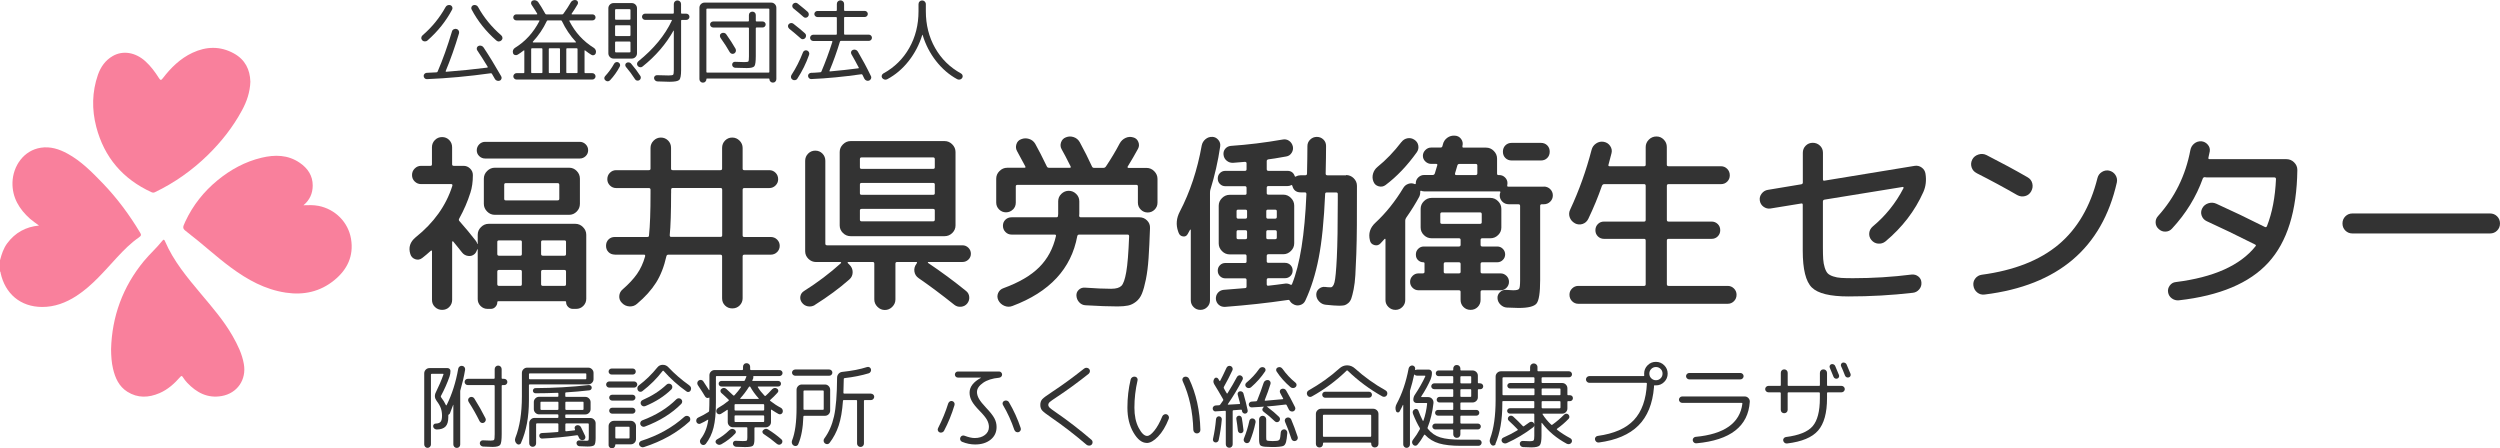 <?xml version="1.0" encoding="UTF-8"?>
<svg id="_レイヤー_2" data-name="レイヤー_2" xmlns="http://www.w3.org/2000/svg" viewBox="0 0 624.84 112.06">
  <defs>
    <style>
      .cls-1 {
        fill: #333;
      }

      .cls-2 {
        fill: #f9809c;
      }
    </style>
  </defs>
  <g id="_レイヤー_1-2" data-name="レイヤー_1">
    <g>
      <g>
        <path class="cls-2" d="M0,65.06c.4-1.51.86-2.99,1.82-4.27,1.97-2.64,4.6-4.09,7.93-4.42-.75-.56-1.53-1.07-2.22-1.67-2.73-2.42-4.51-5.36-4.41-9.11.12-4.11,2.82-8.02,7.1-8.67,2.39-.36,4.57.34,6.64,1.47,3.43,1.87,6.13,4.63,8.81,7.4,3.59,3.73,6.66,7.87,9.32,12.31.31.52.41.77-.26,1.23-2.03,1.4-3.77,3.16-5.45,4.97-3.19,3.44-6.19,7.07-10.19,9.67-2.62,1.7-5.48,2.77-8.6,2.75-5.42-.03-9.21-3.35-10.33-8.47-.03-.15,0-.31-.16-.41v-2.78Z"/>
        <path class="cls-2" d="M62.58,20.36c-.09,2.68-.9,5.02-2.1,7.22-2.26,4.19-5.18,7.89-8.58,11.21-3.89,3.79-8.27,6.89-13.18,9.25-.32.15-.55.13-.85,0-7.16-3.28-11.82-8.7-13.81-16.33-1.13-4.36-1.07-8.73.42-13.02.69-1.97,1.85-3.62,3.69-4.68,2.55-1.47,5.67-.94,8.15,1.29,1.37,1.23,2.44,2.7,3.42,4.24.36.56.54.56.95.02,2.02-2.63,4.35-4.93,7.4-6.36,3.49-1.63,6.99-1.72,10.41.18,2.77,1.54,3.98,4.02,4.07,6.99Z"/>
        <path class="cls-2" d="M75.85,51.3c1.27-.04,2.53-.09,3.79.16,4.18.84,7.41,4.09,8.1,8.27.7,4.28-.96,7.67-4.19,10.3-3.53,2.88-7.63,3.79-12.13,3.11-5.19-.78-9.58-3.23-13.71-6.28-3.68-2.71-7.02-5.84-10.65-8.62-1.52-1.16-1.54-1.17-.73-2.9,1.89-4.04,4.6-7.46,8.04-10.28,3.26-2.67,6.89-4.66,11-5.64,3.32-.79,6.57-.77,9.54,1.26,2,1.37,3.26,3.21,3.25,5.7-.01,1.94-.73,3.6-2.3,4.91Z"/>
        <path class="cls-2" d="M27.76,87.26c.22-8.09,2.88-15.55,8.22-22.02,1.45-1.76,3.18-3.28,4.6-5.07.31-.4.48-.32.66.12,2.12,4.96,5.53,9.03,8.95,13.11,2.83,3.38,5.74,6.71,7.94,10.57,1.26,2.21,2.38,4.48,2.82,7.03.68,3.89-1.64,7.29-5.53,7.98-3.55.63-6.29-.85-8.64-3.32-.4-.42-.76-.91-1.08-1.4-.24-.37-.37-.37-.66-.04-1.47,1.67-3.1,3.15-5.18,4.04-2.73,1.17-5.44,1.28-8.03-.35-2.11-1.33-3.05-3.46-3.59-5.79-.35-1.5-.46-3.04-.48-4.86Z"/>
      </g>
      <g>
        <path class="cls-1" d="M112.29,76.73c-.48.48-1.07.72-1.78.72s-1.3-.24-1.8-.72c-.5-.48-.74-1.07-.74-1.78v-12.19c0-.06-.03-.11-.1-.14-.06-.03-.13-.02-.19.05-.77.7-1.49,1.31-2.16,1.82-.54.42-1.13.51-1.75.29s-1.03-.66-1.22-1.3c-.51-1.63-.06-3.02,1.34-4.18,4.54-3.62,7.6-7.9,9.17-12.86.06-.29-.03-.43-.29-.43h-7.54c-.61,0-1.14-.22-1.58-.65-.45-.43-.67-.97-.67-1.61s.22-1.18.67-1.63c.45-.45.98-.67,1.58-.67h2.35c.26,0,.38-.13.38-.38v-4.27c0-.7.25-1.3.74-1.8.5-.5,1.1-.74,1.8-.74s1.3.25,1.78.74c.48.5.72,1.1.72,1.8v4.27c0,.26.14.38.43.38h2.45c.61,0,1.14.22,1.61.67.46.45.7.99.7,1.63,0,1.7-.21,3.17-.62,4.42-.7,2.21-1.63,4.35-2.78,6.43-.16.26-.14.48.05.67,1.47,1.67,2.82,3.28,4.03,4.85.19.22.34.5.43.82,0,.03.02.05.05.05s.05-.02.05-.05v-2.26c0-.74.27-1.38.82-1.92.54-.54,1.18-.82,1.92-.82h21.65c.74,0,1.38.27,1.92.82.54.54.82,1.18.82,1.92v15.98c0,.7-.25,1.3-.74,1.8-.5.5-1.1.74-1.8.74h-.82c-.45,0-.84-.17-1.18-.5-.34-.34-.5-.73-.5-1.18,0-.16-.08-.24-.24-.24h-16.66c-.19,0-.29.08-.29.24,0,.45-.16.84-.48,1.18s-.7.5-1.15.5h-.82c-.67,0-1.25-.24-1.73-.72-.48-.48-.72-1.06-.72-1.73v-12.43s-.02-.05-.05-.05-.05.02-.05.05c-.19.54-.42.93-.67,1.15-.45.42-.98.58-1.61.5-.62-.08-1.13-.36-1.51-.84-.26-.32-.64-.8-1.15-1.44-.51-.64-.86-1.07-1.06-1.3-.03-.06-.09-.09-.17-.07-.08.02-.12.06-.12.12v14.5c0,.7-.24,1.3-.72,1.78ZM144.89,35.45c.58,0,1.07.21,1.49.62.42.42.62.91.62,1.49s-.21,1.06-.62,1.46c-.42.4-.91.6-1.49.6h-23.62c-.58,0-1.07-.2-1.49-.6-.42-.4-.62-.89-.62-1.46s.21-1.07.62-1.49c.42-.42.91-.62,1.49-.62h23.62ZM126.02,53.69h-2.35c-.74,0-1.38-.27-1.92-.82-.54-.54-.82-1.18-.82-1.92v-6.29c0-.74.27-1.38.82-1.92.54-.54,1.18-.82,1.92-.82h18.58c.74,0,1.37.27,1.9.82.53.54.79,1.18.79,1.92v6.29c0,.74-.26,1.38-.79,1.92-.53.54-1.16.82-1.9.82h-16.22ZM124.29,60.46v3.02c0,.29.14.43.43.43h5.33c.26,0,.38-.14.38-.43v-3.02c0-.26-.13-.38-.38-.38h-5.33c-.29,0-.43.13-.43.38ZM124.29,67.9v3.12c0,.29.14.43.43.43h5.33c.26,0,.38-.14.38-.43v-3.12c0-.29-.13-.43-.38-.43h-5.33c-.29,0-.43.14-.43.43ZM126.02,46.2v3.5c0,.26.13.38.38.38h12.96c.29,0,.43-.13.43-.38v-3.5c0-.29-.14-.43-.43-.43h-12.96c-.26,0-.38.14-.38.43ZM135.24,60.46v3.02c0,.29.14.43.43.43h5.42c.26,0,.38-.14.38-.43v-3.02c0-.26-.13-.38-.38-.38h-5.42c-.29,0-.43.13-.43.38ZM135.24,67.9v3.12c0,.29.14.43.43.43h5.42c.26,0,.38-.14.38-.43v-3.12c0-.29-.13-.43-.38-.43h-5.42c-.29,0-.43.14-.43.43Z"/>
        <path class="cls-1" d="M153.67,63.63c-.64,0-1.17-.21-1.58-.62-.42-.42-.62-.94-.62-1.58s.21-1.17.62-1.58c.42-.42.94-.62,1.58-.62h8.11c.29,0,.43-.13.43-.38.26-2.46.38-5.98.38-10.56v-.86c0-.29-.14-.43-.43-.43h-8.16c-.61,0-1.13-.22-1.56-.65-.43-.43-.65-.95-.65-1.56,0-.64.22-1.18.65-1.61.43-.43.95-.65,1.56-.65h8.16c.29,0,.43-.13.43-.38v-5.18c0-.7.26-1.31.77-1.82.51-.51,1.12-.77,1.82-.77s1.3.25,1.8.74c.5.5.74,1.11.74,1.85v5.18c0,.26.14.38.43.38h11.9c.29,0,.43-.13.43-.38v-5.18c0-.74.25-1.35.74-1.85.5-.5,1.1-.74,1.8-.74s1.31.26,1.82.77c.51.51.77,1.12.77,1.82v5.18c0,.26.14.38.43.38h6.24c.61,0,1.13.22,1.56.65.43.43.65.97.65,1.61s-.22,1.13-.65,1.56c-.43.43-.95.65-1.56.65h-6.24c-.29,0-.43.14-.43.43v11.42c0,.26.14.38.43.38h6.58c.64,0,1.18.22,1.61.65.43.43.65.95.65,1.56s-.22,1.13-.65,1.56c-.43.43-.97.65-1.61.65h-6.58c-.29,0-.43.14-.43.43v10.46c0,.7-.25,1.3-.74,1.8-.5.5-1.11.74-1.85.74s-1.3-.24-1.8-.72c-.5-.48-.74-1.09-.74-1.82v-10.46c0-.29-.14-.43-.43-.43h-13.01c-.26,0-.42.13-.48.38-.58,2.59-1.44,4.8-2.59,6.62s-2.74,3.58-4.75,5.28c-.54.48-1.18.7-1.92.65-.74-.05-1.36-.34-1.87-.89-.48-.48-.7-1.06-.65-1.73.05-.67.34-1.23.89-1.68,1.47-1.28,2.65-2.54,3.53-3.79.88-1.25,1.56-2.72,2.04-4.42.06-.29-.03-.43-.29-.43h-7.3ZM167.73,48.27c0,4.74-.11,8.24-.34,10.51,0,.29.11.43.34.43h12.34c.29,0,.43-.13.43-.38v-11.42c0-.29-.14-.43-.43-.43h-11.9c-.29,0-.43.14-.43.43v.86Z"/>
        <path class="cls-1" d="M203.64,76.25c-.54.32-1.12.42-1.73.31-.61-.11-1.1-.42-1.49-.94-.35-.48-.48-1-.38-1.56.1-.56.4-1,.91-1.32,3.39-2.14,6.46-4.46,9.22-6.96.06-.03.08-.09.05-.17-.03-.08-.08-.12-.14-.12h-6.1c-.74,0-1.38-.26-1.92-.79-.54-.53-.82-1.16-.82-1.9v-22.61c0-.7.25-1.3.74-1.8.5-.5,1.1-.74,1.8-.74s1.3.25,1.78.74.72,1.1.72,1.8v20.69c0,.29.14.43.43.43h33.84c.58,0,1.07.21,1.49.62.42.42.62.91.62,1.49s-.21,1.06-.62,1.46c-.42.4-.91.6-1.49.6h-8.5c-.06,0-.11.03-.14.1s-.02.11.05.14c3.3,2.21,6.46,4.54,9.5,7.01.48.38.74.88.79,1.49.05.61-.12,1.15-.5,1.63-.38.48-.9.75-1.54.82-.64.06-1.2-.1-1.68-.48-3.17-2.53-6.14-4.75-8.93-6.67-.61-.42-.96-.98-1.06-1.68-.1-.7.08-1.34.53-1.92l.05-.1c.16-.22.11-.34-.14-.34h-4.75c-.29,0-.43.14-.43.43v8.93c0,.7-.26,1.32-.79,1.85-.53.53-1.14.79-1.85.79s-1.32-.26-1.85-.79c-.53-.53-.79-1.14-.79-1.85v-8.93c0-.29-.13-.43-.38-.43h-6.14c-.06,0-.11.04-.14.12-.03.08-.02.14.05.17l.38.38c.54.51.82,1.14.82,1.87s-.27,1.34-.82,1.82c-2.5,2.21-5.38,4.33-8.64,6.38ZM212.61,35.26h23.47c.74,0,1.38.27,1.92.82.54.54.82,1.18.82,1.92v18.34c0,.74-.27,1.37-.82,1.9-.54.53-1.18.79-1.92.79h-23.47c-.74,0-1.38-.26-1.92-.79-.54-.53-.82-1.16-.82-1.9v-18.34c0-.74.27-1.38.82-1.92.54-.54,1.18-.82,1.92-.82ZM233.64,41.83v-2.06c0-.29-.14-.43-.43-.43h-17.86c-.29,0-.43.14-.43.43v2.06c0,.26.14.38.43.38h17.86c.29,0,.43-.13.43-.38ZM233.64,48.31v-2.21c0-.25-.14-.38-.43-.38h-17.86c-.29,0-.43.13-.43.38v2.21c0,.26.14.38.43.38h17.86c.29,0,.43-.13.43-.38ZM233.64,54.89v-2.3c0-.26-.14-.38-.43-.38h-17.86c-.29,0-.43.13-.43.38v2.3c0,.29.14.43.43.43h17.86c.29,0,.43-.14.43-.43Z"/>
        <path class="cls-1" d="M253.17,52.35c-.48.48-1.06.72-1.73.72s-1.25-.24-1.73-.72c-.48-.48-.72-1.06-.72-1.73v-5.95c0-.74.27-1.38.82-1.92.54-.54,1.18-.82,1.92-.82h4.32c.26,0,.32-.13.19-.38-.67-1.28-1.34-2.53-2.02-3.74-.32-.54-.38-1.13-.19-1.75s.59-1.05,1.2-1.27c.64-.26,1.3-.28,1.97-.07.67.21,1.18.62,1.54,1.22.86,1.54,1.82,3.41,2.88,5.62.1.26.3.38.62.38h5.09c.29,0,.37-.13.24-.38-.96-1.92-1.7-3.33-2.21-4.22-.32-.54-.38-1.13-.17-1.75.21-.62.62-1.05,1.22-1.27.64-.26,1.29-.27,1.94-.05.66.22,1.16.64,1.51,1.25,1.15,2.11,2.18,4.14,3.07,6.1.1.22.27.34.53.34h2.3c.29,0,.51-.13.67-.38,1.28-1.92,2.42-3.82,3.41-5.71.35-.64.84-1.1,1.46-1.39.62-.29,1.27-.34,1.94-.14.61.16,1.03.54,1.27,1.13.24.59.22,1.16-.07,1.7-.8,1.47-1.66,2.96-2.59,4.46-.06.06-.07.14-.02.22.05.08.12.12.22.12h4.51c.74,0,1.38.27,1.92.82.54.54.82,1.18.82,1.92v5.95c0,.67-.24,1.25-.72,1.73-.48.48-1.06.72-1.73.72s-1.25-.24-1.73-.72c-.48-.48-.72-1.06-.72-1.73v-4.08c0-.26-.14-.38-.43-.38h-29.66c-.29,0-.43.13-.43.38v4.08c0,.67-.24,1.25-.72,1.73ZM277.8,72.17c1.15,0,1.98-.24,2.47-.72.5-.48.9-1.63,1.22-3.46.32-1.82.56-4.8.72-8.93,0-.29-.13-.43-.38-.43h-12.1c-.26,0-.42.13-.48.38-1.5,8.16-6.91,13.98-16.22,17.47-.67.26-1.34.24-2.02-.05-.67-.29-1.17-.75-1.49-1.39-.29-.61-.3-1.21-.05-1.8.26-.59.7-1,1.34-1.22,3.87-1.41,6.85-3.15,8.93-5.23s3.47-4.67,4.18-7.78c.06-.26-.05-.38-.34-.38h-10.75c-.61,0-1.12-.22-1.54-.65-.42-.43-.62-.95-.62-1.56s.21-1.11.62-1.51c.42-.4.93-.6,1.54-.6h11.23c.26,0,.38-.14.38-.43,0-.03,0-.1.02-.19.02-.1.02-.17.02-.24v-3.12c0-.74.26-1.36.79-1.87.53-.51,1.14-.77,1.85-.77s1.32.26,1.85.77.79,1.14.79,1.87v3.12c0,.06,0,.14-.02.24-.02.1-.02.16-.02.19,0,.29.14.43.43.43h14.64c.74,0,1.37.26,1.9.79.53.53.78,1.16.74,1.9-.1,2.98-.22,5.49-.36,7.54-.14,2.05-.37,3.82-.67,5.3-.3,1.49-.63,2.66-.98,3.53-.35.86-.85,1.54-1.49,2.04-.64.5-1.3.82-1.99.96-.69.14-1.56.22-2.62.22-2.11,0-4.78-.1-8.02-.29-.61-.03-1.13-.28-1.56-.74s-.66-1.02-.7-1.66c-.03-.58.16-1.06.58-1.46.42-.4.91-.58,1.49-.55,2.72.19,4.94.29,6.67.29Z"/>
        <path class="cls-1" d="M303,34.2c.61.03,1.11.29,1.51.77.4.48.55,1.02.46,1.63-.54,3.68-1.36,7.28-2.45,10.8-.06.16-.1.43-.1.82v26.83c0,.67-.23,1.24-.7,1.7-.46.46-1.03.7-1.7.7s-1.24-.23-1.7-.7c-.46-.46-.7-1.03-.7-1.7v-17.57c0-.06-.02-.1-.07-.1s-.09.02-.12.05c-.06.1-.16.27-.29.53-.13.26-.22.43-.29.53-.26.48-.65.68-1.18.6-.53-.08-.89-.38-1.08-.89l-.14-.38c-.58-1.66-.43-3.31.43-4.94,2.56-4.9,4.38-10.4,5.47-16.51.13-.64.44-1.17.94-1.58.5-.42,1.06-.61,1.7-.58ZM336.41,43.75c.74,0,1.38.26,1.92.79.54.53.82,1.16.82,1.9v.38c0,3.68,0,6.84-.02,9.48-.02,2.64-.06,5.03-.14,7.18-.08,2.14-.16,3.9-.24,5.26-.08,1.36-.22,2.55-.43,3.58-.21,1.02-.4,1.78-.58,2.28-.18.5-.44.89-.79,1.18-.35.29-.68.46-.98.53-.3.06-.73.1-1.27.1-.7,0-1.82-.08-3.36-.24-.64-.06-1.19-.34-1.66-.84-.46-.5-.7-1.06-.7-1.7,0-.58.22-1.06.67-1.44.45-.38.96-.54,1.54-.48.38.06.85.1,1.39.1.42,0,.74-.42.96-1.25.22-.83.42-2.9.58-6.19.16-3.29.24-8.05.24-14.26v-1.63c0-.26-.14-.38-.43-.38h-2.3c-.29,0-.43.13-.43.38-.29,6.62-.82,11.95-1.61,15.98-.78,4.03-1.9,7.58-3.34,10.66-.26.58-.7.95-1.32,1.13s-1.21.09-1.75-.26c-.35-.19-.62-.46-.82-.82-.1-.19-.27-.26-.53-.19-.03,0-.08,0-.14.02-.06.02-.11.02-.14.02-4.74.7-9.86,1.26-15.36,1.68-.61.03-1.13-.14-1.56-.5-.43-.37-.68-.86-.74-1.46-.03-.61.14-1.13.5-1.56.37-.43.86-.68,1.46-.74,1.73-.16,3.5-.3,5.33-.43.26,0,.38-.14.38-.43v-1.58c0-.29-.13-.43-.38-.43h-4.9c-.54,0-1-.18-1.37-.55-.37-.37-.55-.82-.55-1.37s.18-1,.55-1.37c.37-.37.82-.55,1.37-.55h4.9c.26,0,.38-.13.38-.38v-1.34c0-.29-.13-.43-.38-.43h-3.84c-.74,0-1.38-.27-1.92-.82-.54-.54-.82-1.18-.82-1.92v-9.41c0-.74.27-1.38.82-1.92.54-.54,1.18-.82,1.92-.82h3.84c.26,0,.38-.13.38-.38v-1.34c0-.29-.13-.43-.38-.43h-4.9c-.54,0-1-.18-1.37-.55-.37-.37-.55-.82-.55-1.37s.18-1,.55-1.37c.37-.37.82-.55,1.37-.55h4.9c.26,0,.38-.14.38-.43v-1.44c0-.26-.14-.38-.43-.38-1.38.13-2.35.21-2.93.24-.61.03-1.14-.14-1.61-.53-.46-.38-.73-.88-.79-1.49-.06-.58.08-1.07.43-1.49.35-.42.82-.66,1.39-.72,4.26-.29,8.56-.82,12.91-1.58.61-.13,1.15-.03,1.63.29s.8.78.96,1.39c.13.58.03,1.12-.29,1.63-.32.51-.77.82-1.34.91-2.34.42-3.82.66-4.46.72-.29.06-.43.21-.43.43v2.02c0,.29.14.43.43.43h4.75c.86,0,1.46.4,1.78,1.2.06.26.19.32.38.19.35-.19.74-.29,1.15-.29h1.15c.29,0,.43-.14.43-.43.06-2.82.1-5.1.1-6.86,0-.64.23-1.18.7-1.63.46-.45,1.02-.67,1.66-.67s1.18.22,1.63.65c.45.43.67.97.67,1.61,0,1.73-.03,4.03-.1,6.91,0,.29.14.43.43.43h4.66ZM311.69,54.22v-1.44c0-.26-.14-.38-.43-.38h-1.82c-.26,0-.38.13-.38.38v1.44c0,.29.13.43.38.43h1.82c.29,0,.43-.14.43-.43ZM311.69,59.4v-1.44c0-.29-.14-.43-.43-.43h-1.82c-.26,0-.38.14-.38.43v1.44c0,.26.13.38.38.38h1.82c.29,0,.43-.13.43-.38ZM316.49,52.78v1.44c0,.29.13.43.38.43h1.82c.29,0,.43-.14.43-.43v-1.44c0-.26-.14-.38-.43-.38h-1.82c-.26,0-.38.13-.38.38ZM316.49,59.4c0,.26.13.38.38.38h1.82c.29,0,.43-.13.43-.38v-1.44c0-.29-.14-.43-.43-.43h-1.82c-.26,0-.38.14-.38.43v1.44ZM322.92,71.02c1.98-4.86,3.18-12.37,3.6-22.51,0-.29-.13-.43-.38-.43h-1.06c-1.09,0-1.78-.53-2.06-1.58-.06-.26-.19-.32-.38-.19-.22.13-.51.19-.86.19h-4.75c-.29,0-.43.14-.43.43v1.34c0,.26.14.38.43.38h3.7c.74,0,1.38.27,1.92.82.54.54.82,1.18.82,1.92v9.41c0,.74-.27,1.38-.82,1.92-.54.54-1.18.82-1.92.82h-3.7c-.29,0-.43.14-.43.43v1.34c0,.26.14.38.43.38h4.13c.54,0,1,.18,1.37.55.37.37.55.82.55,1.37s-.18,1-.55,1.37c-.37.37-.82.55-1.37.55h-4.13c-.29,0-.43.14-.43.43v1.06c0,.32.16.45.48.38,1.18-.13,2.59-.3,4.22-.53.42-.03.8.05,1.15.24.22.13.38.1.48-.1Z"/>
        <path class="cls-1" d="M385.85,46.63c.64,0,1.18.22,1.61.65.43.43.65.95.65,1.56s-.22,1.13-.65,1.56c-.43.43-.97.65-1.61.65h-.48c-.29,0-.43.13-.43.38v18.58c0,3.14-.3,5.08-.89,5.83-.59.75-2.09,1.13-4.49,1.13-.29,0-1.26-.03-2.93-.1-.61-.03-1.14-.28-1.61-.74s-.71-1-.74-1.61c-.03-.58.17-1.07.6-1.49.43-.42.94-.61,1.51-.58.96.06,1.57.1,1.82.1.8,0,1.29-.12,1.46-.36.18-.24.26-.97.26-2.18v-18.53c0-.29-.14-.43-.43-.43h-2.4c-.64,0-1.18-.22-1.61-.65-.43-.43-.65-.95-.65-1.56,0-.29.05-.53.14-.72.06-.19-.02-.29-.24-.29h-18.82c-.26,0-.48-.05-.67-.14-.19-.06-.29.02-.29.24.03.42-.05.83-.24,1.25-.9,1.66-1.98,3.41-3.26,5.23-.16.22-.24.46-.24.72v19.87c0,.67-.24,1.25-.72,1.73-.48.48-1.06.72-1.73.72s-1.26-.24-1.75-.72c-.5-.48-.74-1.06-.74-1.73v-15.17c0-.06-.02-.11-.07-.14-.05-.03-.1-.02-.17.05-.45.51-.78.88-1.01,1.1-.42.45-.93.58-1.54.41-.61-.18-.98-.57-1.1-1.18-.42-1.7.03-3.15,1.34-4.37,2.66-2.46,4.99-5.38,7.01-8.74.29-.48.7-.82,1.25-1.01.54-.19,1.07-.18,1.58.05.19.06.29,0,.29-.19v-.05c0-.54.21-1.02.62-1.42.42-.4.9-.6,1.44-.6h2.16c.26,0,.43-.13.53-.38.06-.22.17-.57.31-1.03s.25-.81.31-1.03c.06-.22-.03-.34-.29-.34h-1.25c-.54,0-1.02-.2-1.44-.6-.42-.4-.62-.87-.62-1.42s.21-1.02.62-1.44c.42-.42.9-.62,1.44-.62h2.35c.26,0,.42-.13.48-.38,0-.03.02-.1.05-.19.03-.1.05-.16.05-.19.16-.7.53-1.26,1.1-1.68.58-.42,1.22-.59,1.92-.53.64.03,1.15.3,1.54.82.38.51.5,1.09.34,1.73v.1c-.06.22.03.34.29.34h5.62c.74,0,1.38.27,1.92.82.54.54.82,1.18.82,1.92v3.74c0,.26.11.38.34.38h.24c.54,0,1.02.2,1.42.6.4.4.6.87.6,1.42,0,.22-.02.4-.05.53-.06.22.02.34.24.34h8.88ZM350.28,35.5c.38-.51.88-.82,1.49-.94.61-.11,1.18,0,1.73.36.54.35.87.83.98,1.44.11.61,0,1.17-.36,1.68-2.4,3.36-5.01,6.1-7.82,8.21-.51.38-1.09.49-1.73.31-.64-.17-1.07-.57-1.3-1.18-.26-.64-.29-1.3-.1-1.97s.56-1.23,1.1-1.68c2.14-1.73,4.14-3.81,6-6.24ZM355.61,68.33c.29,0,.43-.13.43-.38v-2.11c0-.19-.1-.29-.29-.29-.51,0-.95-.18-1.32-.53-.37-.35-.55-.8-.55-1.34v-.1c0-.54.19-1.01.58-1.39.38-.38.85-.58,1.39-.58h8.78c.29,0,.43-.14.43-.43v-1.2c0-.29-.14-.43-.43-.43h-6.82c-.74,0-1.38-.26-1.92-.79-.54-.53-.82-1.16-.82-1.9v-4.66c0-.74.27-1.38.82-1.92.54-.54,1.18-.82,1.92-.82h14.69c.74,0,1.38.27,1.92.82.54.54.82,1.18.82,1.92v4.66c0,.74-.27,1.37-.82,1.9-.54.53-1.18.79-1.92.79h-2.02c-.29,0-.43.14-.43.43v1.2c0,.29.14.43.43.43h3.74c.54,0,1.01.19,1.39.58.38.38.58.85.58,1.39s-.19,1.01-.58,1.39c-.38.38-.85.58-1.39.58h-3.74c-.29,0-.43.14-.43.43v1.97c0,.26.14.38.43.38h4.56c.58,0,1.07.21,1.49.62.42.42.62.91.62,1.49s-.21,1.07-.62,1.49c-.42.42-.91.62-1.49.62h-4.56c-.29,0-.43.13-.43.38v2.02c0,.7-.24,1.3-.72,1.78-.48.48-1.07.72-1.78.72s-1.3-.24-1.78-.72c-.48-.48-.72-1.07-.72-1.78v-2.02c0-.25-.14-.38-.43-.38h-10.08c-.58,0-1.07-.21-1.49-.62-.42-.42-.62-.91-.62-1.49s.21-1.07.62-1.49c.42-.42.91-.62,1.49-.62h1.06ZM360.41,55.95h9.5c.29,0,.43-.13.43-.38v-2.06c0-.29-.14-.43-.43-.43h-9.5c-.29,0-.43.14-.43.43v2.06c0,.26.14.38.43.38ZM360.84,65.98v1.97c0,.26.14.38.43.38h3.36c.29,0,.43-.13.43-.38v-1.97c0-.29-.14-.43-.43-.43h-3.36c-.29,0-.43.14-.43.43ZM369.24,43.32v-1.97c0-.26-.14-.38-.43-.38h-4.03c-.29,0-.46.13-.53.38-.26.9-.45,1.55-.58,1.97-.06.29.03.43.29.43h4.85c.29,0,.43-.14.43-.43ZM377.83,40.11c-.64,0-1.17-.21-1.58-.62-.42-.42-.62-.94-.62-1.58s.21-1.17.62-1.58c.42-.42.94-.62,1.58-.62h7.3c.64,0,1.17.21,1.58.62.42.42.62.94.62,1.58s-.21,1.17-.62,1.58c-.42.42-.94.62-1.58.62h-7.3Z"/>
        <path class="cls-1" d="M393.62,55.8c-.64-.35-1.07-.86-1.3-1.51-.22-.66-.18-1.3.14-1.94,2.21-4.74,3.98-9.7,5.33-14.88.16-.67.54-1.21,1.13-1.61.59-.4,1.24-.54,1.94-.41.67.13,1.2.47,1.58,1.03.38.56.5,1.16.34,1.8-.38,1.47-.64,2.45-.77,2.93-.06.22.03.34.29.34h8.64c.26,0,.38-.13.38-.38v-4.42c0-.7.26-1.32.79-1.85.53-.53,1.16-.79,1.9-.79s1.31.26,1.82.77c.51.51.77,1.14.77,1.87v4.42c0,.26.14.38.43.38h13.1c.61,0,1.13.22,1.56.65.43.43.65.97.65,1.61s-.21,1.13-.62,1.56c-.42.43-.94.65-1.58.65h-13.1c-.29,0-.43.14-.43.43v8.5c0,.29.14.43.43.43h10.75c.61,0,1.12.21,1.54.62s.62.93.62,1.54-.21,1.12-.62,1.54c-.42.42-.93.62-1.54.62h-10.75c-.29,0-.43.14-.43.43v10.9c0,.29.14.43.43.43h14.78c.61,0,1.13.22,1.56.65.43.43.65.95.65,1.56,0,.64-.22,1.18-.65,1.61s-.95.65-1.56.65h-37.34c-.61,0-1.13-.22-1.56-.65s-.65-.97-.65-1.61.22-1.13.65-1.56c.43-.43.95-.65,1.56-.65h16.46c.26,0,.38-.14.38-.43v-10.9c0-.29-.13-.43-.38-.43h-10.03c-.61,0-1.12-.21-1.54-.62-.42-.42-.62-.93-.62-1.54s.21-1.12.62-1.54.93-.62,1.54-.62h10.03c.26,0,.38-.14.38-.43v-8.5c0-.29-.13-.43-.38-.43h-9.98c-.26,0-.45.14-.58.43-.93,2.69-2.06,5.44-3.41,8.26-.32.64-.8,1.06-1.44,1.27-.64.21-1.28.15-1.92-.17Z"/>
        <path class="cls-1" d="M442.53,52.11c-.64.1-1.22-.05-1.75-.43s-.84-.9-.94-1.54c-.1-.64.05-1.22.46-1.75s.92-.84,1.56-.94l8.35-1.39c.26-.06.38-.21.38-.43v-7.44c0-.7.24-1.3.72-1.78.48-.48,1.07-.72,1.77-.72s1.3.24,1.8.72c.5.48.74,1.07.74,1.78v6.62c0,.29.13.4.38.34l22.56-3.7c.64-.1,1.22.05,1.75.43.53.38.84.9.94,1.54.26,1.66.08,3.18-.53,4.56-2.11,4.74-5.28,8.86-9.5,12.38-.54.42-1.15.59-1.82.53-.67-.06-1.23-.37-1.68-.91-.42-.51-.59-1.09-.53-1.73.06-.64.35-1.18.86-1.63,3.2-2.66,5.76-5.84,7.68-9.55.06-.06.07-.14.02-.24-.05-.1-.12-.13-.22-.1l-19.54,3.17c-.26.06-.38.22-.38.48v11.33c0,1.28.02,2.3.07,3.05s.18,1.46.38,2.11.46,1.14.74,1.44c.29.3.74.56,1.37.77s1.3.34,2.02.38c.72.05,1.7.07,2.95.07,4.93,0,9.81-.3,14.64-.91.64-.06,1.2.1,1.68.48.48.38.74.88.77,1.49.06.64-.12,1.22-.55,1.73-.43.51-.97.8-1.61.86-5.28.61-10.64.91-16.08.91-4.58,0-7.62-.74-9.14-2.23-1.52-1.49-2.28-4.55-2.28-9.19v-11.47c0-.29-.13-.4-.38-.34l-7.68,1.25Z"/>
        <path class="cls-1" d="M494.04,43.27c-.64-.32-1.06-.81-1.27-1.46-.21-.66-.15-1.3.17-1.94.32-.61.83-1.02,1.54-1.25s1.38-.18,2.02.14c3.71,1.89,7.12,3.73,10.22,5.52.64.35,1.05.86,1.22,1.54.17.67.09,1.33-.26,1.97-.35.64-.86,1.05-1.54,1.22-.67.18-1.33.09-1.97-.26-3.1-1.79-6.48-3.62-10.13-5.47ZM527.16,42.65c.67.16,1.19.52,1.56,1.08.37.56.49,1.18.36,1.85-3.71,16.42-14.72,25.76-33.02,28.03-.71.1-1.33-.07-1.87-.5-.54-.43-.86-1-.96-1.7-.1-.67.05-1.27.46-1.8.4-.53.94-.84,1.61-.94,8.1-1.09,14.5-3.6,19.2-7.54s7.95-9.49,9.74-16.66c.16-.64.53-1.13,1.1-1.49s1.18-.46,1.82-.34Z"/>
        <path class="cls-1" d="M542.85,57.15c-.45.48-.99.73-1.63.74-.64.02-1.2-.2-1.68-.65-.48-.42-.74-.94-.77-1.58-.03-.64.17-1.2.62-1.68,4.19-4.67,6.88-10.16,8.06-16.46.13-.67.45-1.22.96-1.63.51-.42,1.1-.61,1.78-.58.64.06,1.18.34,1.61.84.43.5.6,1.06.5,1.7-.03.16-.09.42-.17.77-.08.35-.14.62-.17.82-.06.22.05.34.34.34h19.15c.74,0,1.38.26,1.92.79.54.53.82,1.16.82,1.9-.13,10.3-2.54,18.02-7.25,23.16-4.7,5.14-12.16,8.28-22.37,9.43-.64.06-1.22-.1-1.75-.48-.53-.38-.84-.9-.94-1.54-.1-.61.05-1.17.43-1.68.38-.51.88-.8,1.49-.86,9.47-1.18,16.11-4.16,19.92-8.93.19-.19.14-.35-.14-.48-4.45-2.24-8.46-4.18-12.05-5.81-.61-.29-1.02-.74-1.25-1.37s-.18-1.24.14-1.85c.32-.61.82-1.02,1.51-1.25.69-.22,1.35-.19,1.99.1,3.9,1.76,7.95,3.7,12.14,5.81.22.13.4.06.53-.19,1.31-3.33,2.06-7.25,2.26-11.76,0-.29-.14-.43-.43-.43h-16.94c-.16,0-.29-.02-.38-.05-.22-.03-.4.06-.53.29-1.66,4.64-4.24,8.83-7.73,12.58Z"/>
        <path class="cls-1" d="M587.97,58.35c-.71,0-1.3-.24-1.78-.72s-.72-1.07-.72-1.78.24-1.3.72-1.78c.48-.48,1.07-.72,1.78-.72h34.37c.7,0,1.3.24,1.78.72.48.48.72,1.07.72,1.78s-.24,1.3-.72,1.78-1.07.72-1.78.72h-34.37Z"/>
      </g>
      <g>
        <path class="cls-1" d="M106.84,10.11c-.18.17-.41.25-.67.24s-.48-.1-.64-.29c-.17-.17-.25-.38-.23-.62s.12-.45.3-.6c2.38-2.05,4.3-4.42,5.77-7.08.11-.21.28-.36.52-.45.24-.08.47-.09.7-.01.21.08.36.23.45.45.08.22.07.43-.03.63-1.53,2.9-3.59,5.47-6.16,7.73ZM114.7,8.41c-1.01,3.39-2.12,6.51-3.31,9.36-.02.05,0,.08.02.12.03.03.07.05.11.05,3.43-.26,6.85-.61,10.26-1.04.12-.03.16-.1.11-.21-.9-1.49-1.78-2.86-2.62-4.12-.12-.18-.15-.39-.09-.61.06-.22.19-.38.39-.47.21-.11.44-.13.69-.06.25.07.44.2.58.4,1.41,2.12,2.88,4.52,4.42,7.22.12.2.15.41.08.63-.07.22-.21.38-.43.47-.21.09-.44.1-.68.02-.24-.08-.41-.21-.52-.41l-.76-1.31c-.08-.12-.18-.17-.3-.14-5.52.77-10.83,1.26-15.94,1.47-.21.02-.4-.05-.56-.21-.16-.15-.25-.34-.26-.55-.02-.21.05-.4.21-.56.15-.16.34-.25.55-.26.51-.01,1.32-.05,2.44-.12.14,0,.23-.06.28-.18,1.29-2.97,2.48-6.32,3.59-10.03.06-.25.21-.43.44-.55s.47-.15.71-.07c.25.06.43.21.54.44.12.23.13.47.06.71ZM125.28,8.84c.18.15.28.35.3.6.02.25-.06.45-.23.62-.17.18-.38.28-.63.3-.25.02-.47-.06-.66-.23-2.61-2.28-4.67-4.88-6.19-7.77-.11-.2-.12-.41-.03-.62.08-.21.23-.36.45-.44.23-.08.46-.07.69.01s.4.23.51.45c1.46,2.64,3.39,5,5.8,7.08Z"/>
        <path class="cls-1" d="M129.36,13.67c-.2.12-.42.15-.66.08-.24-.07-.4-.22-.47-.45-.09-.25-.09-.49,0-.75s.25-.45.48-.59c2.59-1.59,4.62-3.83,6.1-6.69.06-.12.03-.18-.09-.18h-5.68c-.22,0-.4-.07-.54-.22-.15-.15-.22-.32-.22-.52,0-.21.07-.39.22-.54.15-.15.33-.22.54-.22h5.13s.08-.02.1-.06.03-.07.01-.1c-.44-.75-.92-1.5-1.43-2.25-.12-.18-.15-.39-.09-.61.06-.22.2-.37.41-.45.25-.09.49-.1.75-.02.25.08.46.22.61.44.49.71,1.07,1.66,1.75,2.88.08.12.18.18.3.18h3.91c.12,0,.22-.05.3-.14.71-.95,1.33-1.92,1.89-2.9.12-.21.31-.37.55-.47.25-.1.49-.12.74-.06.21.06.36.2.45.4.08.21.07.41-.03.61-.49.84-1,1.64-1.52,2.39-.03.03-.03.07-.01.1.02.04.06.06.1.06h5.13c.21,0,.39.07.54.22.15.15.22.33.22.54,0,.2-.07.37-.22.52-.15.15-.33.22-.54.22h-5.68s-.08.02-.1.06c-.02.04-.03.07-.01.1,1.44,2.84,3.49,5.08,6.14,6.72.21.14.37.33.46.59.09.25.09.5,0,.75-.08.23-.23.38-.46.46-.23.08-.44.05-.64-.07-.43-.26-.95-.63-1.56-1.1-.09-.06-.14-.04-.14.07v5.43c0,.12.06.18.18.18h1.77c.21,0,.4.08.56.24.16.16.24.35.24.56s-.08.4-.24.56c-.16.16-.35.24-.56.24h-18.95c-.21,0-.4-.08-.56-.24-.16-.16-.24-.35-.24-.56s.08-.4.24-.56c.16-.16.35-.24.56-.24h1.77c.12,0,.18-.06.18-.18v-5.43c0-.11-.05-.13-.14-.07-.58.45-1.1.81-1.54,1.08ZM132.76,12.27v5.82c0,.12.07.18.21.18h2.42c.12,0,.18-.06.18-.18v-5.82c0-.14-.06-.21-.18-.21h-2.42c-.14,0-.21.07-.21.21ZM133.17,10.45s-.03.05-.01.09.05.07.08.07h10.63s.06-.02.08-.05c.02-.03.02-.06-.01-.09-1.43-1.55-2.59-3.28-3.5-5.2-.05-.12-.14-.18-.28-.18h-3.22c-.14,0-.23.06-.28.18-.89,1.89-2.05,3.61-3.5,5.17ZM139.96,18.09v-5.82c0-.14-.06-.21-.18-.21h-2.44c-.12,0-.18.07-.18.21v5.82c0,.12.06.18.18.18h2.44c.12,0,.18-.06.18-.18ZM144.35,12.27c0-.14-.07-.21-.21-.21h-2.42c-.12,0-.18.07-.18.21v5.82c0,.12.06.18.18.18h2.42c.14,0,.21-.06.21-.18v-5.82Z"/>
        <path class="cls-1" d="M151.32,20.09c-.17-.12-.26-.29-.28-.49-.02-.21.05-.39.18-.54.9-.98,1.66-2.03,2.28-3.15.11-.18.26-.31.47-.37s.4-.05.59.05c.2.11.33.26.4.46.07.2.05.4-.06.6-.69,1.29-1.5,2.42-2.42,3.4-.35.35-.74.37-1.17.05ZM159.21,2.06v11.27c0,.35-.13.66-.38.92s-.56.39-.91.39h-4.58c-.35,0-.66-.13-.91-.39s-.38-.57-.38-.92V2.06c0-.35.13-.66.38-.91s.56-.38.91-.38h4.58c.35,0,.66.13.91.38s.38.56.38.91ZM157.58,4.75v-2.25c0-.14-.07-.21-.21-.21h-3.43c-.14,0-.21.07-.21.21v2.25c0,.12.07.18.21.18h3.43c.14,0,.21-.06.21-.18ZM157.58,8.8v-2.28c0-.14-.07-.21-.21-.21h-3.43c-.14,0-.21.07-.21.21v2.28c0,.14.07.21.21.21h3.43c.14,0,.21-.07.21-.21ZM157.58,12.91v-2.32c0-.14-.07-.21-.21-.21h-3.43c-.14,0-.21.07-.21.21v2.32c0,.12.07.18.21.18h3.43c.14,0,.21-.06.21-.18ZM160.06,18.99c.11.18.13.38.08.59-.05.21-.17.36-.36.47-.18.11-.38.14-.59.09-.21-.05-.36-.16-.47-.34-.72-1.12-1.48-2.15-2.28-3.08-.12-.15-.18-.33-.16-.53.02-.2.11-.35.28-.46.18-.12.39-.17.61-.14.22.03.4.12.54.28.89,1.04,1.67,2.08,2.35,3.13ZM171.54,3.42c.21,0,.4.08.55.23s.23.34.23.55-.08.4-.23.55-.34.23-.55.23h-1.13c-.12,0-.18.07-.18.21v12.33c0,1.32-.15,2.14-.46,2.45-.31.31-1.11.47-2.42.47-.38,0-1.4-.03-3.06-.09-.21-.02-.4-.1-.56-.26-.16-.16-.25-.35-.26-.56-.02-.2.05-.38.21-.53.15-.15.34-.22.55-.21,1.18.05,2.13.07,2.85.07.64,0,1.03-.06,1.15-.17.12-.12.18-.5.18-1.16V7.69s-.04-.05-.07-.05c-1.9,3.39-4.48,6.39-7.75,8.99-.18.15-.39.21-.62.18s-.42-.14-.57-.32c-.15-.18-.21-.39-.18-.61.03-.22.14-.41.32-.56,3.86-3.11,6.65-6.5,8.37-10.17.06-.12.02-.18-.11-.18h-6.56c-.21,0-.4-.08-.55-.23-.15-.15-.23-.34-.23-.55s.08-.4.23-.55c.15-.15.34-.23.55-.23h6.99c.12,0,.18-.07.18-.21V1c0-.25.09-.46.26-.63.18-.18.39-.26.63-.26.26,0,.48.09.66.26.18.18.26.39.26.63v2.21c0,.14.06.21.18.21h1.13Z"/>
        <path class="cls-1" d="M176.3,20.4c-.17.18-.38.26-.62.26s-.45-.09-.62-.26c-.17-.18-.25-.39-.25-.63V1.94c0-.35.13-.66.38-.91s.56-.38.91-.38h16.65c.35,0,.66.13.91.38s.38.56.38.91v17.82c0,.25-.08.46-.25.63-.17.18-.38.26-.62.26s-.45-.09-.62-.26c-.17-.18-.25-.39-.25-.63,0-.09-.05-.14-.14-.14h-15.46c-.09,0-.14.05-.14.14,0,.25-.08.46-.25.63ZM176.55,2.33v15.64c0,.12.07.18.21.18h15.32c.14,0,.21-.06.21-.18V2.33c0-.12-.07-.18-.21-.18h-15.32c-.14,0-.21.06-.21.18ZM178.23,6.87c-.2,0-.38-.07-.53-.22-.15-.15-.23-.33-.23-.54,0-.2.07-.37.22-.52.15-.15.33-.22.54-.22h8.74c.14,0,.21-.07.21-.21v-1.4c0-.25.08-.45.25-.61.17-.16.38-.24.62-.24s.45.08.61.24c.16.16.24.36.24.61v1.4c0,.14.07.21.21.21h1.5c.21,0,.39.07.54.22.15.15.22.32.22.52,0,.21-.08.39-.23.54s-.33.22-.53.22h-1.5c-.14,0-.21.06-.21.18v6.95c0,1.37-.11,2.21-.34,2.53-.23.32-.87.48-1.91.48-.78,0-1.76-.02-2.92-.07-.2-.02-.37-.1-.52-.24-.15-.15-.22-.33-.22-.54s.07-.39.22-.53c.15-.14.32-.2.52-.18.98.05,1.76.07,2.35.07.55,0,.87-.06.97-.17.09-.12.14-.53.14-1.23v-7.06c0-.12-.07-.18-.21-.18h-8.74ZM183.5,13.37c-.21.11-.43.13-.63.06-.21-.07-.37-.2-.49-.4-.58-1.04-1.35-2.23-2.3-3.57-.12-.18-.17-.39-.14-.62.03-.23.15-.4.34-.51.21-.12.44-.16.68-.12.24.05.43.17.56.37.89,1.26,1.66,2.46,2.32,3.61.11.21.13.43.07.66-.06.22-.2.4-.41.52Z"/>
        <path class="cls-1" d="M197.25,7.16c-.17-.14-.27-.31-.3-.53-.03-.21.02-.41.16-.57.15-.17.34-.27.56-.3.22-.03.43.02.61.16,1.15.89,2.12,1.69,2.92,2.42.17.15.26.34.26.58,0,.23-.07.43-.22.6-.15.17-.34.26-.56.28-.22.02-.41-.05-.56-.21-1-.89-1.96-1.69-2.88-2.42ZM200.68,13.1c.08-.21.22-.37.43-.46.21-.09.41-.1.61-.02.21.08.37.22.47.44.1.21.11.43.03.64-.75,2.13-1.73,4.12-2.94,5.96-.12.2-.31.32-.55.37-.25.05-.47,0-.67-.14-.2-.12-.32-.3-.36-.53-.04-.23,0-.45.13-.64,1.1-1.69,2.05-3.56,2.85-5.61ZM198.31,2.11c-.17-.14-.26-.31-.29-.53s.03-.41.17-.58c.15-.17.34-.27.56-.3.22-.03.42.02.59.16,1.06.84,1.9,1.54,2.53,2.09.17.15.26.35.28.59.02.24-.05.44-.21.61-.14.17-.32.26-.55.28-.23.02-.42-.05-.58-.21-.72-.66-1.56-1.36-2.51-2.12ZM217.15,8.66c.21,0,.4.08.55.23.15.15.23.34.23.55s-.08.4-.23.55-.34.23-.55.23h-6.97c-.14,0-.22.06-.25.18-.77,2.54-1.64,4.98-2.62,7.31-.03.09.02.14.14.14,2.56-.23,4.93-.49,7.11-.78.11-.03.13-.09.07-.18-.6-1.15-1.21-2.27-1.84-3.36-.11-.2-.13-.4-.06-.61.07-.21.21-.36.43-.45.23-.09.46-.1.7-.02.24.08.42.22.54.44,1.21,2.06,2.3,4.09,3.27,6.12.11.21.12.43.02.66-.09.22-.25.38-.46.47-.23.09-.46.09-.69-.01-.23-.1-.4-.26-.51-.47-.06-.11-.14-.26-.23-.47-.09-.21-.17-.36-.23-.47-.06-.14-.16-.19-.3-.16-4.4.63-8.56,1.03-12.49,1.2-.21.01-.4-.05-.56-.21s-.25-.34-.26-.55c-.02-.21.05-.4.21-.55.15-.15.34-.24.55-.25.23,0,.47,0,.72-.02.25-.02.53-.03.84-.06.31-.02.55-.04.74-.06.14,0,.23-.06.28-.18,1.01-2.38,1.92-4.85,2.74-7.43.03-.14-.02-.21-.14-.21h-4.65c-.21,0-.4-.08-.55-.23-.15-.15-.23-.34-.23-.55s.08-.4.23-.55c.15-.15.34-.23.55-.23h5.73c.12,0,.18-.07.18-.21v-4c0-.14-.06-.21-.18-.21h-4.67c-.21,0-.4-.08-.55-.23-.15-.15-.23-.33-.23-.53s.08-.38.23-.53.34-.23.55-.23h4.67c.12,0,.18-.07.18-.21V.98c0-.26.09-.48.26-.64s.39-.25.63-.25c.26,0,.48.09.66.26.18.18.26.39.26.63v1.54c0,.14.06.21.18.21h4.99c.2,0,.38.07.53.22.15.15.23.33.23.54s-.08.39-.23.54c-.15.15-.33.22-.53.22h-4.99c-.12,0-.18.07-.18.21v4c0,.14.06.21.18.21h6Z"/>
        <path class="cls-1" d="M229.84.37c.18-.18.4-.26.64-.26s.46.09.64.26c.18.18.28.4.28.66v1.77c0,3.4.77,6.47,2.32,9.2,1.55,2.73,3.71,4.85,6.49,6.37.2.12.33.29.38.51.05.21.02.41-.1.6-.14.21-.33.35-.56.4-.24.05-.46.03-.68-.08-2.01-1.09-3.77-2.6-5.29-4.54-1.52-1.94-2.64-4.11-3.36-6.52-.03-.06-.06-.07-.09-.02-.74,2.41-1.87,4.58-3.4,6.53s-3.32,3.46-5.36,4.55c-.21.12-.44.15-.69.08-.25-.07-.44-.2-.58-.4-.12-.18-.16-.38-.1-.6s.18-.38.38-.51c2.78-1.52,4.94-3.64,6.49-6.37,1.55-2.73,2.32-5.8,2.32-9.2v-1.77c0-.26.09-.48.28-.66Z"/>
      </g>
      <g>
        <path class="cls-1" d="M107.46,111.69c-.17.17-.37.25-.6.25s-.43-.08-.59-.25-.24-.37-.24-.6v-17.78c0-.35.13-.66.38-.92s.56-.39.91-.39h4.55c.2,0,.37.07.51.21.14.14.21.31.21.51,0,.51-.08.97-.23,1.38-.55,1.59-1.27,3.22-2.16,4.88-.05.11-.03.21.05.32.52.68.92,1.33,1.2,1.96.02.03.05.05.09.05s.08-.01.09-.05c1.35-2.7,2.31-5.73,2.9-9.11.05-.23.16-.41.34-.55.18-.14.4-.19.64-.16.25.03.44.14.58.33.14.19.19.41.16.66-.29,1.72-.68,3.38-1.15,4.99-.05.11-.07.24-.07.39v13.27c0,.25-.08.45-.24.62-.16.17-.36.25-.61.25s-.45-.08-.62-.25c-.17-.17-.25-.38-.25-.62v-9.89s-.02-.03-.05,0c-.23.67-.5,1.38-.8,2.12-.05.11-.12.19-.23.25-.12.06-.18.15-.18.25v.46c0,1.07-.23,1.85-.69,2.33-.46.48-1.19.73-2.19.75-.21,0-.41-.07-.59-.21-.18-.14-.28-.31-.31-.53-.03-.18.01-.35.13-.51.11-.15.27-.23.47-.23.6-.01,1.02-.16,1.25-.44.24-.28.36-.78.36-1.52,0-.69-.1-1.31-.29-1.86-.19-.55-.54-1.17-1.05-1.84-.51-.69-.58-1.4-.21-2.14.75-1.52,1.39-3.01,1.91-4.48.03-.11,0-.16-.11-.16h-2.81c-.14,0-.21.06-.21.18v17.48c0,.23-.08.43-.25.6ZM126.03,94.69c.21,0,.4.08.55.23s.23.34.23.55-.08.4-.23.55-.34.23-.55.23h-.46c-.12,0-.18.06-.18.18v12.05c0,1.46-.12,2.36-.37,2.7-.25.34-.89.52-1.93.52-.29,0-1.08-.03-2.37-.09-.21-.02-.4-.1-.55-.25s-.24-.34-.25-.55.06-.4.22-.55c.16-.15.35-.22.56-.21.84.05,1.49.07,1.93.07.49,0,.78-.07.87-.21.09-.14.14-.61.14-1.43v-12.03c0-.14-.07-.21-.21-.21h-6.53c-.22,0-.4-.08-.55-.23s-.23-.34-.23-.55.08-.4.23-.55.34-.23.55-.23h6.53c.14,0,.21-.07.21-.21v-2.21c0-.25.08-.46.25-.63.17-.18.38-.26.62-.26s.45.09.62.26c.17.18.25.39.25.63v2.23c0,.12.06.18.18.18h.46ZM121.38,105.14c-.08.22-.21.39-.41.5s-.41.12-.62.05-.38-.21-.48-.41c-.83-1.67-1.74-3.28-2.74-4.83-.12-.2-.16-.41-.12-.62s.17-.38.37-.51c.2-.12.41-.16.64-.1s.41.18.53.38c1,1.58,1.92,3.22,2.78,4.92.11.2.12.41.05.63Z"/>
        <path class="cls-1" d="M130.23,110.7c-.09.21-.25.34-.48.39-.23.05-.43-.02-.6-.18-.44-.43-.55-.94-.32-1.54,1.07-2.71,1.61-6.14,1.61-10.28v-5.89c0-.35.13-.66.39-.92.26-.26.57-.39.92-.39h15.29c.35,0,.66.13.92.39s.39.57.39.92v1.56c0,.35-.13.66-.39.92s-.57.39-.92.39h-14.63c-.14,0-.21.06-.21.18v3.84c0,4.11-.66,7.64-1.98,10.6ZM132.21,93.5v1.08c0,.14.07.21.21.21h13.94c.12,0,.18-.07.18-.21v-1.08c0-.12-.06-.18-.18-.18h-13.94c-.14,0-.21.06-.21.18ZM146.4,110.17c.38,0,.61-.04.67-.12.06-.08.09-.32.09-.74v-3.27c0-.14-.06-.21-.18-.21h-5.47c-.14,0-.21.07-.21.21v1.59c0,.11.07.16.21.16.89-.09,1.59-.17,2.09-.23.12-.03.16-.1.12-.21,0-.01,0-.03-.01-.06,0-.02-.02-.04-.03-.06-.09-.18-.1-.37-.01-.55.08-.18.23-.31.43-.37.21-.08.43-.07.64.02s.38.25.48.46c.4.81.74,1.53,1.03,2.16.09.2.1.4.01.61-.08.21-.23.34-.43.4-.21.08-.43.07-.63-.02-.21-.09-.36-.24-.45-.44-.03-.06-.07-.15-.13-.28-.05-.12-.1-.21-.13-.28-.06-.14-.16-.19-.3-.16-2.82.41-5.71.69-8.67.83-.2.02-.37-.04-.51-.17-.14-.13-.22-.29-.23-.49s.04-.36.16-.5c.12-.13.28-.2.48-.22,1.18-.05,2.5-.13,3.96-.25.12,0,.18-.07.18-.21v-1.75c0-.14-.07-.21-.21-.21h-5.15c-.14,0-.21.07-.21.21v4.78c0,.25-.08.45-.24.62-.16.17-.36.25-.61.25s-.45-.08-.62-.25c-.17-.17-.25-.38-.25-.62v-5.04c0-.35.13-.66.39-.92s.57-.39.92-.39h5.77c.14,0,.21-.06.21-.18v-.53c0-.12-.07-.18-.21-.18h-4.62c-.35,0-.66-.13-.92-.39s-.39-.57-.39-.92v-1.77c0-.35.13-.66.39-.92s.57-.39.92-.39h4.62c.14,0,.21-.06.21-.18v-.64c0-.12-.06-.18-.18-.18-1.99.08-3.83.12-5.52.12-.18,0-.34-.06-.47-.18-.13-.12-.2-.28-.2-.46,0-.17.06-.32.17-.45.11-.13.26-.2.43-.2,4.63-.03,9.07-.28,13.32-.76.18-.03.36.01.52.13s.25.26.26.45c.02.18-.03.35-.14.48-.11.14-.25.22-.44.25-2.04.23-3.98.4-5.82.51-.14,0-.21.07-.21.21v.74c0,.12.07.18.21.18h4.81c.35,0,.66.13.92.39.26.26.39.57.39.92v1.77c0,.35-.13.66-.39.92-.26.26-.57.39-.92.39h-4.81c-.14,0-.21.06-.21.18v.53c0,.12.07.18.21.18h6.07c.35,0,.66.13.92.39s.39.57.39.92v3.68c0,.95-.11,1.54-.33,1.78s-.79.36-1.69.36c-.57,0-1.24-.02-2.02-.07-.2-.02-.37-.09-.51-.23-.14-.14-.21-.31-.23-.53-.02-.2.05-.37.18-.51.14-.14.31-.2.51-.18.74.05,1.27.07,1.61.07ZM139.57,102.24v-1.66c0-.12-.07-.18-.21-.18h-4.07c-.14,0-.21.06-.21.18v1.66c0,.14.07.21.21.21h4.07c.14,0,.21-.07.21-.21ZM141.3,100.58v1.66c0,.14.07.21.21.21h4.16c.12,0,.18-.07.18-.21v-1.66c0-.12-.06-.18-.18-.18h-4.16c-.14,0-.21.06-.21.18Z"/>
        <path class="cls-1" d="M152.27,96.88c-.22,0-.4-.08-.55-.23s-.23-.34-.23-.55c0-.2.08-.38.23-.53s.34-.23.55-.23h6.23c.21,0,.4.08.55.23s.23.33.23.53c0,.21-.08.4-.24.55-.16.15-.34.23-.54.23h-6.23ZM152.87,93.61c-.21,0-.4-.07-.54-.22-.15-.15-.22-.32-.22-.52,0-.21.07-.39.22-.54.15-.15.33-.22.54-.22h5.29c.2,0,.37.07.52.22.15.15.22.33.22.54s-.07.39-.21.53c-.14.14-.31.21-.53.21h-5.29ZM152.11,111.2v-4.71c0-.35.13-.66.39-.92.26-.26.57-.39.92-.39h4.25c.35,0,.66.13.91.39.25.26.38.57.38.92v3.27c0,.35-.13.66-.38.91-.25.25-.56.38-.91.38h-3.75c-.09,0-.14.05-.14.14v.02c0,.23-.08.43-.24.6-.16.17-.36.25-.59.25s-.43-.08-.6-.25c-.17-.17-.25-.37-.25-.6ZM153,100.12c-.21,0-.39-.07-.53-.22-.14-.15-.21-.32-.21-.52s.07-.37.21-.51c.14-.14.31-.21.53-.21h5.08c.21,0,.39.07.53.21.14.14.21.31.21.51s-.07.37-.22.52c-.15.15-.32.22-.52.22h-5.08ZM153,103.39c-.21,0-.39-.07-.53-.22-.14-.15-.21-.32-.21-.52s.07-.37.21-.52c.14-.15.31-.22.53-.22h5.08c.2,0,.37.07.52.22.15.15.22.32.22.52s-.07.37-.22.52c-.15.15-.32.22-.52.22h-5.08ZM153.79,106.83v2.55c0,.14.07.21.21.21h3.17c.12,0,.18-.07.18-.21v-2.55c0-.12-.06-.18-.18-.18h-3.17c-.14,0-.21.06-.21.18ZM172.28,96.32c.44.32.56.74.35,1.24-.09.2-.24.33-.45.39-.21.06-.4.03-.56-.09-2.13-1.5-4.05-3.22-5.75-5.15-.09-.09-.18-.09-.25,0-1.46,1.9-3.15,3.59-5.08,5.06-.17.14-.37.19-.6.15s-.4-.16-.51-.36c-.12-.2-.16-.42-.12-.66.05-.24.16-.43.35-.56,1.73-1.32,3.27-2.81,4.62-4.49.35-.44.8-.67,1.36-.67s1.04.2,1.4.6c1.58,1.67,3.33,3.18,5.24,4.53ZM159.77,111.23c-.09-.2-.08-.4.02-.61.11-.21.27-.35.48-.43,4.23-1.35,7.83-3.36,10.79-6.03.17-.15.37-.23.61-.23s.44.08.61.25c.17.15.25.35.25.6s-.08.45-.25.6c-3.07,2.79-6.85,4.91-11.36,6.37-.23.08-.46.06-.68-.05-.22-.11-.38-.27-.47-.48ZM160.5,106.59c-.21-.1-.36-.26-.44-.47-.08-.21-.07-.42.02-.63.09-.21.25-.35.46-.43,3.46-1.3,6.31-3.07,8.53-5.29.17-.15.36-.23.59-.23s.42.08.59.23c.17.17.26.36.26.58,0,.21-.07.41-.22.58-2.36,2.39-5.41,4.29-9.15,5.7-.21.08-.43.06-.64-.04ZM161.26,101.5c-.2.09-.41.09-.62,0-.21-.09-.37-.25-.46-.46-.09-.21-.1-.42-.01-.62.08-.2.23-.34.45-.44,2.36-1.03,4.35-2.31,5.96-3.84.17-.17.37-.25.6-.25s.43.08.6.23c.17.17.26.36.26.59s-.07.42-.22.59c-1.75,1.72-3.93,3.12-6.56,4.21Z"/>
        <path class="cls-1" d="M175.06,105.89c-.2.09-.4.09-.6,0-.2-.09-.34-.25-.41-.46-.06-.21-.05-.43.03-.63.08-.21.23-.36.45-.45.86-.38,1.7-.84,2.53-1.38.12-.08.18-.17.18-.28.05-.9.07-1.92.07-3.06v-.21s-.01-.03-.03-.05c-.02-.02-.04-.02-.06,0-.17.11-.34.13-.53.08s-.33-.16-.44-.33c-.38-.66-1-1.62-1.84-2.88-.12-.18-.16-.39-.12-.62.05-.23.16-.41.35-.53.2-.12.41-.17.63-.13.22.04.39.16.52.36.29.41.76,1.14,1.4,2.16.02.03.04.04.07.04.03,0,.05-.03.05-.06v-3.68c0-.35.13-.66.38-.91s.56-.38.91-.38h6.9c.14,0,.21-.07.21-.21v-.62c0-.25.08-.46.25-.63.17-.18.38-.26.64-.26s.48.09.64.26c.17.18.25.39.25.63v.62c0,.14.07.21.21.21h7.13c.21,0,.39.07.54.22.15.15.22.32.22.52,0,.21-.08.4-.23.54s-.33.22-.53.22h-6.42c-.12,0-.17.07-.14.21.03.14.02.26-.02.37-.02.06-.05.14-.09.23s-.08.17-.12.23c-.06.12-.02.18.12.18h6.35c.2,0,.36.07.49.2s.2.29.2.49-.07.36-.2.5c-.13.13-.3.2-.49.2h-5.01s-.08.02-.1.06-.02.07.01.1c.43.72.99,1.43,1.68,2.14.09.09.18.1.28.02.48-.43,1.01-.97,1.61-1.63.15-.17.34-.27.57-.31.23-.04.44,0,.64.13.18.11.29.26.33.46.04.2-.01.38-.15.53-.58.66-1.2,1.28-1.86,1.86-.09.09-.08.18.02.25.89.69,1.76,1.26,2.62,1.7.21.11.36.27.45.5.08.22.09.44.01.66-.08.21-.22.36-.43.44-.21.08-.41.06-.61-.05-.48-.26-1.05-.61-1.73-1.06-.09-.06-.14-.04-.14.07v3.04c0,.35-.13.66-.39.91-.26.25-.57.38-.92.38h-2.65c-.12,0-.18.07-.18.21v2.78c0,.86-.13,1.4-.39,1.62-.26.22-.91.33-1.96.33-.49,0-1.24-.02-2.25-.07-.2-.01-.38-.1-.53-.25-.15-.15-.24-.33-.25-.53-.02-.2.05-.37.18-.52.14-.15.31-.21.51-.2.81.05,1.4.07,1.77.07.57,0,.9-.04,1-.13.1-.08.15-.35.15-.79v-2.32c0-.14-.06-.21-.18-.21h-3.43c-.35,0-.66-.13-.91-.38s-.38-.56-.38-.91v-2.97s-.02-.08-.06-.1c-.04-.02-.07-.02-.1.01-.34.25-.86.58-1.56,1.01-.2.11-.41.13-.62.06-.21-.07-.37-.21-.46-.42-.09-.21-.1-.43-.02-.64.08-.21.22-.38.44-.51.86-.48,1.73-1.07,2.6-1.79.09-.08.09-.16,0-.25-.61-.6-1.22-1.16-1.82-1.68-.15-.14-.23-.31-.23-.52s.08-.37.25-.5c.41-.34.83-.33,1.24.02.37.34.94.87,1.7,1.59.09.09.19.09.3,0,.66-.71,1.21-1.39,1.66-2.05.03-.03.03-.07.01-.1s-.06-.06-.1-.06h-4.81c-.2,0-.36-.07-.49-.2-.13-.13-.2-.29-.2-.5s.07-.36.2-.49c.13-.13.29-.2.49-.2h5.59c.14,0,.23-.06.28-.18.12-.28.23-.54.32-.78,0-.02,0-.04.01-.06,0-.02.02-.04.03-.06.06-.09.03-.14-.09-.14h-7.34c-.12,0-.18.06-.18.18v6.51c0,2.58-.2,4.64-.59,6.19s-1.04,2.91-1.94,4.07c-.15.18-.35.28-.58.29-.23,0-.43-.07-.6-.24-.17-.17-.26-.38-.28-.62s.05-.47.21-.67c.98-1.27,1.6-2.84,1.86-4.71,0-.11-.05-.13-.14-.07-.54.34-1.15.66-1.84.97ZM183.55,107.36c.18.11.3.26.35.46.05.2,0,.38-.16.55-.92,1-2.07,1.89-3.45,2.67-.48.25-.9.17-1.29-.23-.14-.15-.19-.33-.15-.52.04-.19.15-.34.33-.45,1.1-.6,2.12-1.36,3.06-2.28.4-.4.84-.47,1.31-.21ZM191,101.22c0-.14-.07-.21-.21-.21h-7.02c-.12,0-.18.07-.18.21v1.17c0,.14.06.21.18.21h7.02c.14,0,.21-.07.21-.21v-1.17ZM191,105.27v-1.24c0-.14-.07-.21-.21-.21h-7.02c-.12,0-.18.07-.18.21v1.24c0,.14.06.21.18.21h7.02c.14,0,.21-.07.21-.21ZM189.62,99.57c-.86-.95-1.56-1.91-2.09-2.88-.02-.06-.07-.09-.16-.09-.06,0-.12.03-.18.09-.64,1.03-1.37,1.99-2.18,2.88-.03.06,0,.11.07.14h4.48s.06-.02.08-.06c.02-.04.02-.06-.01-.08ZM192.01,107.36c1.12.69,2.22,1.5,3.29,2.44.17.14.25.32.25.54s-.08.41-.23.56c-.38.35-.78.35-1.2,0-1.04-.89-2.13-1.7-3.27-2.44-.17-.11-.26-.26-.29-.46s.04-.37.2-.51c.4-.37.81-.41,1.24-.14Z"/>
        <path class="cls-1" d="M199.05,111.45c-.23.07-.45.04-.67-.08-.21-.12-.36-.3-.44-.54-.08-.24-.07-.48.02-.72.75-1.87,1.13-4.59,1.13-8.17v-4.53c0-.35.13-.66.39-.92s.57-.39.92-.39h5.8c.35,0,.66.13.91.39s.38.57.38.92v5.22c0,.35-.13.66-.38.91s-.56.38-.91.38h-5.2c-.14,0-.21.08-.21.23-.09,2.79-.51,5.08-1.27,6.85-.09.23-.25.38-.48.45ZM207.26,92.35c.21,0,.4.08.55.23.15.15.23.34.23.55s-.08.4-.23.55c-.15.15-.34.23-.55.23h-8.51c-.21,0-.4-.08-.56-.23-.16-.15-.24-.34-.24-.55s.08-.4.24-.55c.16-.15.35-.23.56-.23h8.51ZM200.82,97.8v4.44c0,.12.07.18.21.18h4.67c.12,0,.18-.06.18-.18v-4.44c0-.14-.06-.21-.18-.21h-4.67c-.14,0-.21.07-.21.21ZM217.7,98.39c.21,0,.4.08.56.23.16.15.24.34.24.55s-.08.41-.24.57c-.16.17-.35.25-.56.25h-1.56c-.14,0-.21.06-.21.18v10.67c0,.25-.08.45-.24.62s-.36.25-.61.25-.45-.08-.62-.25c-.17-.17-.25-.38-.25-.62v-10.67c0-.12-.07-.18-.21-.18h-3.1c-.14,0-.21.06-.21.18-.18,2.53-.54,4.59-1.07,6.19-.53,1.6-1.29,3.04-2.29,4.35-.14.18-.32.28-.55.3-.23.01-.44-.05-.62-.21s-.29-.34-.31-.58c-.02-.23.03-.44.17-.62,1.13-1.52,1.94-3.36,2.43-5.53s.74-5.39.77-9.67c0-.37.12-.69.37-.98.25-.28.55-.44.92-.47,2.44-.26,4.49-.66,6.16-1.2.21-.08.42-.07.62.03.2.1.33.26.39.47.06.21.04.43-.07.64-.11.21-.27.35-.48.41-1.81.55-3.82.95-6.03,1.2-.14.03-.21.1-.21.21-.03,1.55-.06,2.7-.09,3.45,0,.14.06.21.18.21h6.72Z"/>
      </g>
      <g>
        <path class="cls-1" d="M235.45,108.08c-.22.08-.43.07-.63-.02-.2-.09-.34-.24-.41-.45-.08-.21-.06-.41.05-.61,1.04-2.04,1.89-4.09,2.53-6.16.08-.21.21-.38.4-.51.19-.12.39-.15.61-.09s.38.19.49.38c.11.19.14.39.08.61-.69,2.29-1.56,4.43-2.62,6.44-.11.2-.27.34-.49.41ZM239.42,94.37c-.22,0-.4-.07-.54-.22-.15-.15-.22-.33-.22-.54s.07-.39.22-.54c.15-.15.33-.22.54-.22h10.28c.2,0,.38.07.53.22s.23.33.23.54-.07.4-.22.54c-.15.15-.33.23-.54.26-1.67.15-3.01.58-4.01,1.28-1,.7-1.51,1.46-1.51,2.29,0,.55.17,1.12.51,1.71.34.59.93,1.33,1.77,2.22,1,1.04,1.68,1.91,2.06,2.61.38.7.56,1.43.56,2.2,0,1.3-.49,2.36-1.48,3.16-.99.8-2.28,1.21-3.88,1.21-1.09,0-2.18-.22-3.27-.67-.21-.09-.36-.24-.44-.45s-.07-.42.02-.63c.08-.2.21-.34.41-.43s.41-.09.62-.01c1,.38,1.85.58,2.55.58,1.04,0,1.9-.26,2.56-.77s1-1.18,1-1.99c0-.58-.16-1.17-.47-1.75-.31-.58-.94-1.35-1.87-2.3-.92-.94-1.57-1.74-1.94-2.43-.38-.68-.56-1.38-.56-2.1,0-1.44.94-2.68,2.83-3.7v-.05s-.02-.02-.05-.02h-5.7ZM253.54,107.5c-.75-2.22-1.7-4.31-2.85-6.26-.12-.18-.15-.38-.09-.59.06-.21.19-.36.39-.45.2-.11.42-.13.66-.07s.41.19.52.39c1.2,2.04,2.18,4.19,2.94,6.46.08.21.06.43-.05.63s-.27.34-.48.4c-.21.06-.42.04-.62-.06-.2-.1-.34-.26-.41-.47Z"/>
        <path class="cls-1" d="M262.81,104.4c-1.23-.84-2-1.44-2.32-1.79-.32-.35-.48-.82-.48-1.4,0-.61.17-1.1.51-1.46.34-.36,1.17-.97,2.48-1.83,2.5-1.64,5.15-3.57,7.96-5.8.2-.15.42-.22.67-.2s.44.13.6.31c.15.17.21.37.18.61-.03.24-.14.43-.32.59-2.84,2.25-5.5,4.19-7.98,5.82-.92.6-1.5,1.01-1.74,1.23-.24.22-.36.46-.36.72,0,.25.11.47.32.68s.72.59,1.52,1.14c3.02,2.07,6.01,4.38,8.97,6.92.17.15.26.34.26.58,0,.23-.07.43-.22.6-.17.17-.38.26-.63.26-.25,0-.47-.07-.66-.22-2.9-2.48-5.82-4.74-8.76-6.76Z"/>
        <path class="cls-1" d="M286.61,110.7c-1.2,0-2.3-.86-3.31-2.58-1.01-1.72-1.52-3.79-1.52-6.23s.27-4.81.81-7.04c.06-.25.2-.43.4-.56s.43-.18.68-.15c.23.03.41.14.54.33.13.19.16.4.1.63-.52,2.24-.78,4.5-.78,6.79,0,1.99.35,3.67,1.06,5.03.71,1.36,1.42,2.04,2.14,2.04.46,0,1.04-.42,1.75-1.28.71-.85,1.38-2.06,2.02-3.62.09-.21.25-.37.47-.47s.44-.11.66-.03c.21.09.37.25.47.47.1.22.1.44.01.66-.75,1.89-1.64,3.36-2.67,4.43-1.03,1.07-1.97,1.6-2.83,1.6ZM298.25,107.46c-.12-4.57-1.01-8.65-2.67-12.24-.09-.21-.1-.42-.01-.62.08-.2.23-.34.45-.41.23-.08.46-.07.68.02.22.09.39.25.49.46,1.76,3.68,2.71,7.94,2.83,12.79,0,.25-.08.45-.25.62-.17.17-.38.25-.62.25s-.45-.08-.62-.25c-.17-.17-.26-.38-.28-.62Z"/>
        <path class="cls-1" d="M303.86,102.83c-.2.02-.37-.04-.52-.17-.15-.13-.23-.3-.24-.52-.02-.21.05-.4.2-.55.15-.15.32-.24.52-.25l.85-.05c.12,0,.22-.05.3-.16.08-.11.2-.28.36-.51.16-.23.28-.4.36-.51.09-.11.09-.22,0-.34-.81-1.43-1.54-2.66-2.19-3.7-.31-.51-.3-.99.02-1.45.11-.17.26-.25.47-.24s.36.1.47.26c.06.11.17.28.32.53.06.09.12.1.18.02.38-.71.91-1.79,1.59-3.27.09-.2.24-.34.44-.43.2-.08.41-.08.62.01.2.08.34.22.43.43s.08.41-.01.61c-.64,1.38-1.36,2.77-2.14,4.16-.06.11-.06.22,0,.34.06.12.17.33.33.61.16.28.29.49.38.63.02.05.05.07.1.07s.09-.01.1-.05c.95-1.53,1.74-2.9,2.37-4.09.11-.18.26-.31.46-.38.2-.07.39-.05.58.06.2.11.33.26.4.46.07.2.05.39-.06.58-1.15,2.16-2.37,4.19-3.66,6.07-.06.09-.03.14.09.14l2.81-.16c.12,0,.17-.07.14-.21-.25-.95-.44-1.65-.57-2.09-.06-.18-.05-.36.05-.54.09-.18.24-.29.44-.33s.39-.02.56.07.29.23.36.41c.43,1.47.78,2.88,1.06,4.23.05.2.02.38-.09.55-.11.17-.26.27-.46.3-.2.03-.38,0-.54-.12-.16-.11-.26-.26-.31-.46-.02-.03-.02-.07-.02-.13s0-.1-.02-.13c-.02-.09-.08-.14-.18-.14l-1.91.14c-.14,0-.21.07-.21.21v8.3c0,.25-.08.45-.24.62-.16.17-.36.25-.61.25s-.45-.08-.62-.25-.25-.38-.25-.62v-8.19c0-.12-.06-.18-.18-.18l-2.3.14ZM303.93,104.72c.03-.2.12-.36.26-.5.15-.13.32-.19.52-.17.2.02.36.1.49.25.13.15.19.34.17.55-.14,1.66-.4,3.37-.78,5.15-.05.2-.15.35-.32.46-.17.11-.35.15-.55.11-.2-.03-.35-.13-.46-.3s-.14-.35-.09-.55c.37-1.66.62-3.33.76-5.01ZM309.57,103.91c.2-.03.38,0,.53.12s.25.26.28.46c.11.61.25,1.62.41,3.01.02.2-.03.37-.15.52-.11.15-.27.23-.47.26-.2.02-.37-.04-.52-.17-.15-.13-.23-.3-.26-.5-.09-.89-.22-1.86-.39-2.92-.03-.18.01-.35.13-.51.12-.15.26-.25.45-.28ZM311.32,110.68c-.2-.09-.34-.25-.43-.46-.08-.21-.08-.42.01-.62.58-1.43,1.04-2.91,1.36-4.44.05-.2.16-.36.33-.47.18-.11.37-.15.59-.1s.38.17.51.36c.12.19.16.4.12.61-.35,1.72-.83,3.29-1.43,4.71-.09.21-.24.36-.44.44-.2.08-.41.07-.62-.02ZM312.7,96.78c-.18.15-.4.23-.63.22-.24,0-.44-.1-.61-.26-.15-.15-.23-.34-.22-.55,0-.21.1-.39.26-.53,1.26-1.04,2.34-2.21,3.24-3.5.12-.18.3-.31.53-.37.23-.06.44-.05.64.05.18.08.31.21.37.41.06.2.04.38-.07.55-.94,1.43-2.11,2.75-3.52,3.98ZM321.57,101.25c-.05-.12-.14-.17-.28-.14-2.06.25-3.61.41-4.67.48-.03,0-.03.01,0,.05.08.02.14.05.18.11,1.13.84,2.09,1.66,2.88,2.44.15.15.23.33.24.54,0,.21-.07.4-.22.56-.15.15-.33.23-.54.23s-.39-.08-.54-.23c-.9-.87-1.84-1.67-2.81-2.39-.37-.29-.41-.63-.11-1.01.05-.08.11-.14.18-.18,0-.03,0-.05-.02-.07-1.35.09-2.34.15-2.97.18-.21.02-.4-.05-.54-.18-.15-.14-.23-.31-.24-.51s.05-.37.2-.52c.15-.15.32-.23.52-.24l1.1-.07c.12,0,.21-.07.28-.21.67-1.67,1.21-3.14,1.61-4.39.08-.25.22-.43.43-.56.21-.13.43-.18.68-.15.23.03.41.15.53.34.12.2.15.41.09.62-.4,1.29-.88,2.64-1.45,4.05-.02.05,0,.08.02.11.03.03.07.05.12.05,2.02-.17,3.48-.3,4.37-.39.12,0,.15-.06.09-.18-.06-.09-.18-.3-.34-.62-.17-.32-.3-.57-.39-.74-.11-.18-.13-.38-.07-.59.06-.21.19-.35.39-.42.2-.09.41-.1.64-.04.23.07.4.2.51.4.74,1.26,1.48,2.64,2.23,4.16.11.2.12.41.03.62-.08.21-.23.36-.43.44-.21.08-.43.08-.64,0-.21-.08-.38-.21-.48-.41l-.58-1.15ZM320.98,107.3c.23.01.42.11.56.29.15.18.21.38.2.61-.08,1.06-.18,1.81-.31,2.27-.13.45-.31.75-.54.9s-.63.24-1.2.29c-.49.05-1.07.07-1.73.07-.2,0-.78-.02-1.75-.07-.64-.05-1.06-.18-1.24-.4-.18-.22-.28-.72-.28-1.48v-4.97c0-.25.09-.46.26-.63.18-.18.39-.26.63-.26s.46.09.63.26c.18.18.26.39.26.63v4.35c0,.48.03.76.08.85s.23.15.52.18c.37.03.71.05,1.01.05.26,0,.59-.02.99-.05.38-.03.64-.16.76-.39.12-.23.21-.81.28-1.75.01-.21.11-.39.28-.54.17-.15.36-.21.57-.2ZM323.8,95.66c.17.14.26.31.26.53,0,.21-.07.4-.24.55-.18.17-.4.25-.64.25s-.46-.08-.64-.23c-1.41-1.21-2.57-2.51-3.47-3.91-.12-.18-.15-.38-.09-.59.06-.21.19-.35.39-.42.46-.2.86-.08,1.2.37.89,1.27,1.97,2.42,3.24,3.45ZM321.17,104.82c.08-.21.23-.35.45-.43.21-.08.43-.07.64.01s.37.23.46.45c.55,1.29,1.09,2.73,1.61,4.32.08.21.06.42-.05.63s-.27.34-.48.4c-.21.08-.43.06-.63-.04s-.34-.26-.4-.47c-.55-1.7-1.08-3.12-1.59-4.25-.09-.21-.1-.42-.01-.63Z"/>
        <path class="cls-1" d="M327.83,99.11c-.2.11-.41.13-.62.06-.22-.07-.38-.21-.48-.43-.11-.2-.13-.41-.07-.64.06-.23.19-.4.39-.51,2.85-1.61,5.42-3.44,7.71-5.5.57-.52,1.21-.78,1.93-.78s1.39.26,1.96.78c2.3,2.08,4.86,3.92,7.68,5.5.2.11.33.28.39.51.06.23.04.44-.07.64-.11.21-.27.35-.49.41-.22.06-.44.04-.66-.07-3.17-1.78-6.06-3.92-8.67-6.44-.09-.09-.18-.1-.25-.02-2.59,2.53-5.5,4.69-8.74,6.49ZM344.25,111.58c-.17.18-.38.26-.64.26s-.48-.09-.64-.26c-.17-.18-.25-.39-.25-.63v-.16c0-.11-.05-.16-.16-.16h-11.73c-.11,0-.16.05-.16.16v.16c0,.25-.08.46-.25.63-.17.18-.38.26-.64.26s-.48-.09-.64-.26c-.17-.18-.25-.39-.25-.63v-7.5c0-.35.13-.66.39-.91.26-.25.57-.38.92-.38h13.02c.35,0,.66.13.92.38s.39.56.39.91v7.5c0,.25-.08.46-.25.63ZM342.16,99.41h-10.95c-.2,0-.37-.07-.52-.22-.15-.15-.22-.33-.22-.54,0-.2.07-.37.21-.52.14-.15.31-.22.53-.22h10.95c.21,0,.39.07.53.22.14.15.21.32.21.52,0,.21-.07.39-.22.54-.15.15-.32.22-.52.22ZM342.5,109.18c.14,0,.21-.07.21-.21v-5.13c0-.12-.07-.18-.21-.18h-11.64c-.14,0-.21.06-.21.18v5.13c0,.14.07.21.21.21h11.64Z"/>
        <path class="cls-1" d="M357.64,94.65c-.63,1.47-1.43,2.95-2.42,4.44-.03.03-.03.07-.01.1.02.04.06.06.1.06h1.66c.35,0,.66.13.92.39s.39.57.39.92v.18c-.25,2.25-.74,4.29-1.47,6.12-.05.11-.02.21.07.32.84,1.06,1.88,1.77,3.12,2.15s2.96.56,5.19.56h4.39c.2,0,.38.08.53.23.15.15.22.34.21.55-.02.21-.1.39-.25.54s-.34.22-.55.22h-4.42c-2.24,0-4.04-.2-5.42-.6-1.37-.4-2.54-1.11-3.51-2.14-.09-.09-.17-.08-.23.02-.54.95-1.1,1.78-1.7,2.48-.14.15-.31.23-.53.22s-.39-.1-.53-.26c-.34-.41-.34-.84,0-1.26.63-.8,1.19-1.66,1.68-2.58.06-.15.06-.27,0-.34-.55-.89-1.12-2.06-1.7-3.52-.18-.51-.05-.89.39-1.15.18-.11.38-.13.57-.06s.33.2.39.4c.34.91.71,1.75,1.1,2.53.03.03.06.04.09.03s.05-.03.07-.06c.46-1.35.77-2.75.92-4.21.03-.14-.03-.21-.18-.21h-2.51c-.21,0-.4-.08-.54-.23-.15-.15-.22-.33-.22-.53,0-.51.14-.95.41-1.33.98-1.46,1.84-2.97,2.58-4.55.06-.12.02-.18-.12-.18h-1.93c-.25,0-.44-.08-.58-.25-.02-.03-.04-.04-.08-.03-.04,0-.07.03-.08.06-.28,1.32-.6,2.57-.97,3.75-.05.12-.07.25-.07.39v13.27c0,.23-.08.43-.24.6s-.36.25-.59.25-.43-.08-.6-.25c-.17-.17-.25-.37-.25-.6v-9.84s-.01-.05-.03-.05-.04,0-.06.02c-.2.46-.47,1-.81,1.61-.11.18-.26.27-.47.25-.21-.02-.35-.12-.43-.32-.23-.58-.18-1.18.14-1.79,1.36-2.51,2.37-5.47,3.01-8.88.05-.21.16-.39.33-.54.18-.15.38-.21.61-.2.21.02.39.11.53.28.14.17.19.36.16.57,0,.02,0,.05-.02.09s-.02.08-.02.09c-.02.03,0,.06.03.08.04.02.07.03.1.01.15-.06.28-.09.37-.09h2.97c.2,0,.38.07.53.22s.23.33.23.54c0,.57-.09,1.07-.28,1.5ZM369.99,95.82c.2,0,.37.07.51.22.14.15.21.32.21.52s-.07.37-.21.51c-.14.14-.31.21-.51.21h-.44c-.12,0-.18.06-.18.18v1.84c0,.35-.13.66-.39.91s-.57.38-.92.38h-2.85c-.14,0-.21.07-.21.21v1.47c0,.12.07.18.21.18h3.8c.2,0,.37.07.51.21.14.14.21.31.21.51s-.07.37-.21.51c-.14.14-.31.21-.51.21h-3.8c-.14,0-.21.06-.21.18v1.59c0,.14.07.21.21.21h4.16c.2,0,.37.07.52.21.15.14.22.31.22.51s-.07.37-.22.52c-.15.15-.32.22-.52.22h-4.16c-.14,0-.21.07-.21.21v1.01c0,.25-.08.46-.25.63-.17.18-.38.26-.64.26s-.48-.09-.64-.26c-.17-.18-.25-.39-.25-.63v-1.01c0-.14-.07-.21-.21-.21h-4.28c-.2,0-.37-.07-.52-.22-.15-.15-.22-.32-.22-.52s.07-.37.22-.51c.15-.14.32-.21.52-.21h4.28c.14,0,.21-.07.21-.21v-1.59c0-.12-.07-.18-.21-.18h-3.61c-.2,0-.37-.07-.51-.21-.14-.14-.21-.31-.21-.51s.07-.37.21-.51c.14-.14.31-.21.51-.21h3.61c.14,0,.21-.06.21-.18v-1.47c0-.14-.07-.21-.21-.21h-3.24c-.2,0-.36-.06-.49-.2-.13-.13-.2-.29-.2-.49s.06-.36.2-.5c.13-.13.29-.2.49-.2h3.24c.14,0,.21-.06.21-.18v-1.54c0-.14-.07-.21-.21-.21h-4.55c-.2,0-.37-.07-.52-.21-.15-.14-.22-.31-.22-.51s.07-.37.22-.52c.15-.15.32-.22.52-.22h4.55c.14,0,.21-.07.21-.21v-1.38c0-.14-.07-.21-.21-.21h-3.47c-.2,0-.36-.07-.49-.2-.13-.13-.2-.29-.2-.5s.06-.37.2-.51c.13-.14.29-.21.49-.21h3.5c.12,0,.18-.06.18-.18v-.3c0-.25.08-.46.25-.63.17-.18.38-.26.64-.26s.48.09.64.26c.17.18.25.39.25.63v.3c0,.12.06.18.18.18h2.88c.35,0,.66.13.92.38s.39.56.39.91v1.73c0,.12.06.18.18.18h.44ZM367.71,95.61v-1.38c0-.14-.06-.21-.18-.21h-2.32c-.14,0-.21.07-.21.21v1.38c0,.14.07.21.21.21h2.32c.12,0,.18-.07.18-.21ZM367.71,99.02v-1.54c0-.14-.06-.21-.18-.21h-2.32c-.14,0-.21.07-.21.21v1.54c0,.12.07.18.21.18h2.32c.12,0,.18-.06.18-.18Z"/>
        <path class="cls-1" d="M373.81,110.98c-.09.21-.26.34-.49.38-.24.04-.43-.03-.59-.2-.41-.44-.51-.97-.28-1.59.9-2.42,1.36-5.66,1.36-9.71v-5.75c0-.35.13-.66.39-.92s.57-.39.92-.39h7.13c.12,0,.18-.06.18-.18v-.87c0-.26.09-.48.28-.66.18-.18.4-.26.64-.26s.46.09.64.26c.18.18.28.4.28.66v.87c0,.12.07.18.21.18h7.68c.2,0,.37.07.52.22.15.15.22.33.22.54s-.07.39-.22.53c-.15.14-.32.21-.52.21h-6.65c-.14,0-.21.07-.21.21v1.01c0,.14.07.21.21.21h4.95c.35,0,.66.13.91.39s.38.57.38.92v1.56c0,.12.06.18.18.18h.48c.2,0,.37.07.51.21.14.14.21.31.21.53,0,.2-.07.37-.21.52-.14.15-.31.22-.51.22h-.48c-.12,0-.18.05-.18.16v1.68c0,.35-.13.66-.38.91s-.56.38-.91.38h-4.83c-.12,0-.15.06-.07.18.54.86,1.24,1.71,2.12,2.55.11.11.21.12.32.02,1.01-.72,1.99-1.56,2.94-2.51.15-.15.33-.23.53-.24.2,0,.38.07.53.22.15.15.24.33.25.54.02.21-.05.39-.21.54-.87.91-1.83,1.73-2.88,2.48-.09.06-.09.14,0,.23.94.75,2.05,1.46,3.33,2.14.2.11.33.26.38.47s.03.4-.08.59c-.12.2-.3.33-.52.39s-.44.04-.66-.07c-2.53-1.35-4.6-3.08-6.21-5.2-.08-.08-.12-.05-.12.07v3.1c0,1.27-.15,2.08-.44,2.42-.29.34-1,.51-2.12.51-.52,0-1.21-.02-2.07-.07-.21-.02-.4-.1-.55-.25-.15-.15-.24-.34-.25-.55-.02-.21.05-.39.21-.54.15-.15.33-.21.53-.2.74.05,1.33.07,1.79.07.49,0,.8-.07.92-.21.12-.14.18-.51.18-1.13v-5.36c0-.14-.07-.21-.21-.21h-5.91c-.18,0-.34-.07-.47-.2-.13-.13-.2-.29-.2-.47s.07-.34.2-.47c.13-.13.29-.2.47-.2h5.91c.14,0,.21-.07.21-.21v-1.4c0-.12-.07-.18-.21-.18h-7.57c-.14,0-.21.06-.21.18v.53c0,3.97-.58,7.31-1.73,10ZM379.28,107.53c.11-.06.12-.14.02-.23-.61-.64-1.35-1.37-2.21-2.16-.15-.14-.23-.31-.22-.51,0-.2.08-.37.22-.51.15-.15.34-.23.55-.23s.4.07.55.21c.86.78,1.66,1.58,2.42,2.39.08.11.18.12.3.02.31-.2.75-.51,1.33-.94.17-.12.36-.17.58-.15.21.02.38.12.51.29.12.17.17.36.15.58-.02.21-.12.38-.29.51-2.02,1.55-4.23,2.87-6.62,3.96-.2.09-.42.1-.66.04-.24-.07-.41-.2-.52-.4-.11-.18-.13-.38-.07-.57.06-.2.19-.35.39-.44,1.23-.54,2.42-1.15,3.56-1.84ZM375.53,94.51v4.09c0,.12.07.18.21.18h7.57c.14,0,.21-.06.21-.18v-1.33c0-.12-.07-.18-.21-.18h-5.91c-.18,0-.34-.07-.47-.21-.13-.14-.2-.3-.2-.48s.07-.34.2-.47c.13-.13.29-.2.47-.2h5.91c.14,0,.21-.07.21-.21v-1.01c0-.14-.07-.21-.21-.21h-7.57c-.14,0-.21.07-.21.21ZM385.31,97.27v1.33c0,.12.07.18.21.18h4.32c.12,0,.18-.06.18-.18v-1.33c0-.12-.06-.18-.18-.18h-4.32c-.14,0-.21.06-.21.18ZM385.31,100.44v1.4c0,.14.07.21.21.21h4.32c.12,0,.18-.07.18-.21v-1.4c0-.12-.06-.18-.18-.18h-4.32c-.14,0-.21.06-.21.18Z"/>
        <path class="cls-1" d="M397.24,95.68c-.23,0-.43-.08-.6-.25-.17-.17-.25-.37-.25-.6s.08-.42.25-.59c.17-.16.37-.24.6-.24h13.55c.14,0,.19-.06.16-.18-.02-.09-.02-.24-.02-.44,0-.81.29-1.51.86-2.08.57-.58,1.27-.86,2.08-.86s1.51.29,2.08.86c.58.58.86,1.27.86,2.08s-.29,1.51-.86,2.08c-.57.58-1.27.86-2.08.86-.14,0-.25,0-.32-.02-.11,0-.16.06-.16.18v.3c-.34,4.14-1.64,7.33-3.9,9.58s-5.55,3.66-9.88,4.24c-.23.03-.44-.03-.62-.17s-.3-.33-.34-.56c-.05-.23,0-.43.14-.61.14-.18.32-.28.55-.31,4.05-.55,7.06-1.87,9.03-3.97,1.97-2.09,3.06-5.13,3.25-9.12,0-.12-.07-.18-.21-.18h-14.17ZM415.05,92.21c-.32-.32-.71-.48-1.17-.48s-.85.16-1.17.48c-.32.32-.48.71-.48,1.17s.16.85.48,1.17c.32.32.71.48,1.17.48s.85-.16,1.17-.48c.32-.32.48-.71.48-1.17s-.16-.85-.48-1.17Z"/>
        <path class="cls-1" d="M420.43,100.69c-.21,0-.4-.08-.56-.24s-.24-.35-.24-.56.08-.4.24-.56.35-.24.56-.24h15.64c.35,0,.66.13.91.39.25.26.37.57.36.92-.4,6.15-4.84,9.61-13.32,10.4-.23.03-.44-.03-.62-.17-.18-.15-.29-.33-.32-.56-.03-.21.02-.41.16-.58.14-.17.31-.27.53-.3,7.19-.67,11.09-3.43,11.71-8.28.03-.14-.02-.21-.16-.21h-14.88ZM422.2,93.22h12.79c.21,0,.4.08.56.24s.24.35.24.56-.08.4-.24.56-.35.24-.56.24h-12.79c-.21,0-.4-.08-.56-.24s-.24-.35-.24-.56.08-.4.24-.56.35-.24.56-.24Z"/>
        <path class="cls-1" d="M441.98,98.05c-.22,0-.4-.08-.56-.24-.16-.16-.24-.35-.24-.56s.08-.4.24-.56c.16-.16.35-.24.56-.24h2.9c.14,0,.21-.06.21-.18v-3.08c0-.25.08-.45.24-.62s.36-.25.61-.25.45.08.62.25c.17.17.25.38.25.62v3.08c0,.12.06.18.18.18h7.66c.14,0,.21-.06.21-.18v-3.06c0-.25.08-.46.25-.63.17-.18.38-.26.64-.26s.47.09.64.26c.17.18.25.39.25.63v3.06c0,.12.07.18.21.18h3.43c.21,0,.4.08.56.24.16.16.24.35.24.56s-.08.4-.24.56c-.16.16-.35.24-.56.24h-3.43c-.14,0-.21.07-.21.21v1.26c0,3.7-.75,6.39-2.24,8.1s-4.07,2.78-7.74,3.22c-.23.03-.44-.02-.62-.16-.18-.14-.3-.32-.35-.55-.05-.21,0-.41.14-.59.14-.18.31-.28.53-.31,3.25-.41,5.48-1.31,6.68-2.7,1.2-1.39,1.81-3.72,1.81-7v-1.26c0-.14-.07-.21-.21-.21h-7.66c-.12,0-.18.07-.18.21v4.16c0,.25-.08.45-.25.61-.17.16-.38.24-.62.24s-.45-.08-.61-.24c-.16-.16-.24-.36-.24-.61v-4.16c0-.14-.07-.21-.21-.21h-2.9ZM457.69,91.03c.2-.06.39-.05.59.04.19.08.33.22.4.4.37.84.68,1.59.94,2.25.08.18.07.36-.01.54-.08.18-.22.3-.4.36-.2.06-.39.05-.56-.03-.18-.08-.3-.22-.38-.4-.46-1.13-.77-1.89-.94-2.28-.08-.17-.08-.34-.01-.52.07-.18.2-.29.38-.36ZM461.53,91.1c.17.35.5,1.13.99,2.35.06.18.05.36-.03.53-.08.17-.22.28-.4.34-.2.06-.39.05-.57-.03-.18-.08-.31-.23-.39-.43-.38-1-.71-1.77-.97-2.32-.08-.17-.08-.34-.01-.53.07-.18.2-.31.38-.37.2-.06.4-.05.6.05s.34.23.41.41Z"/>
      </g>
    </g>
  </g>
</svg>